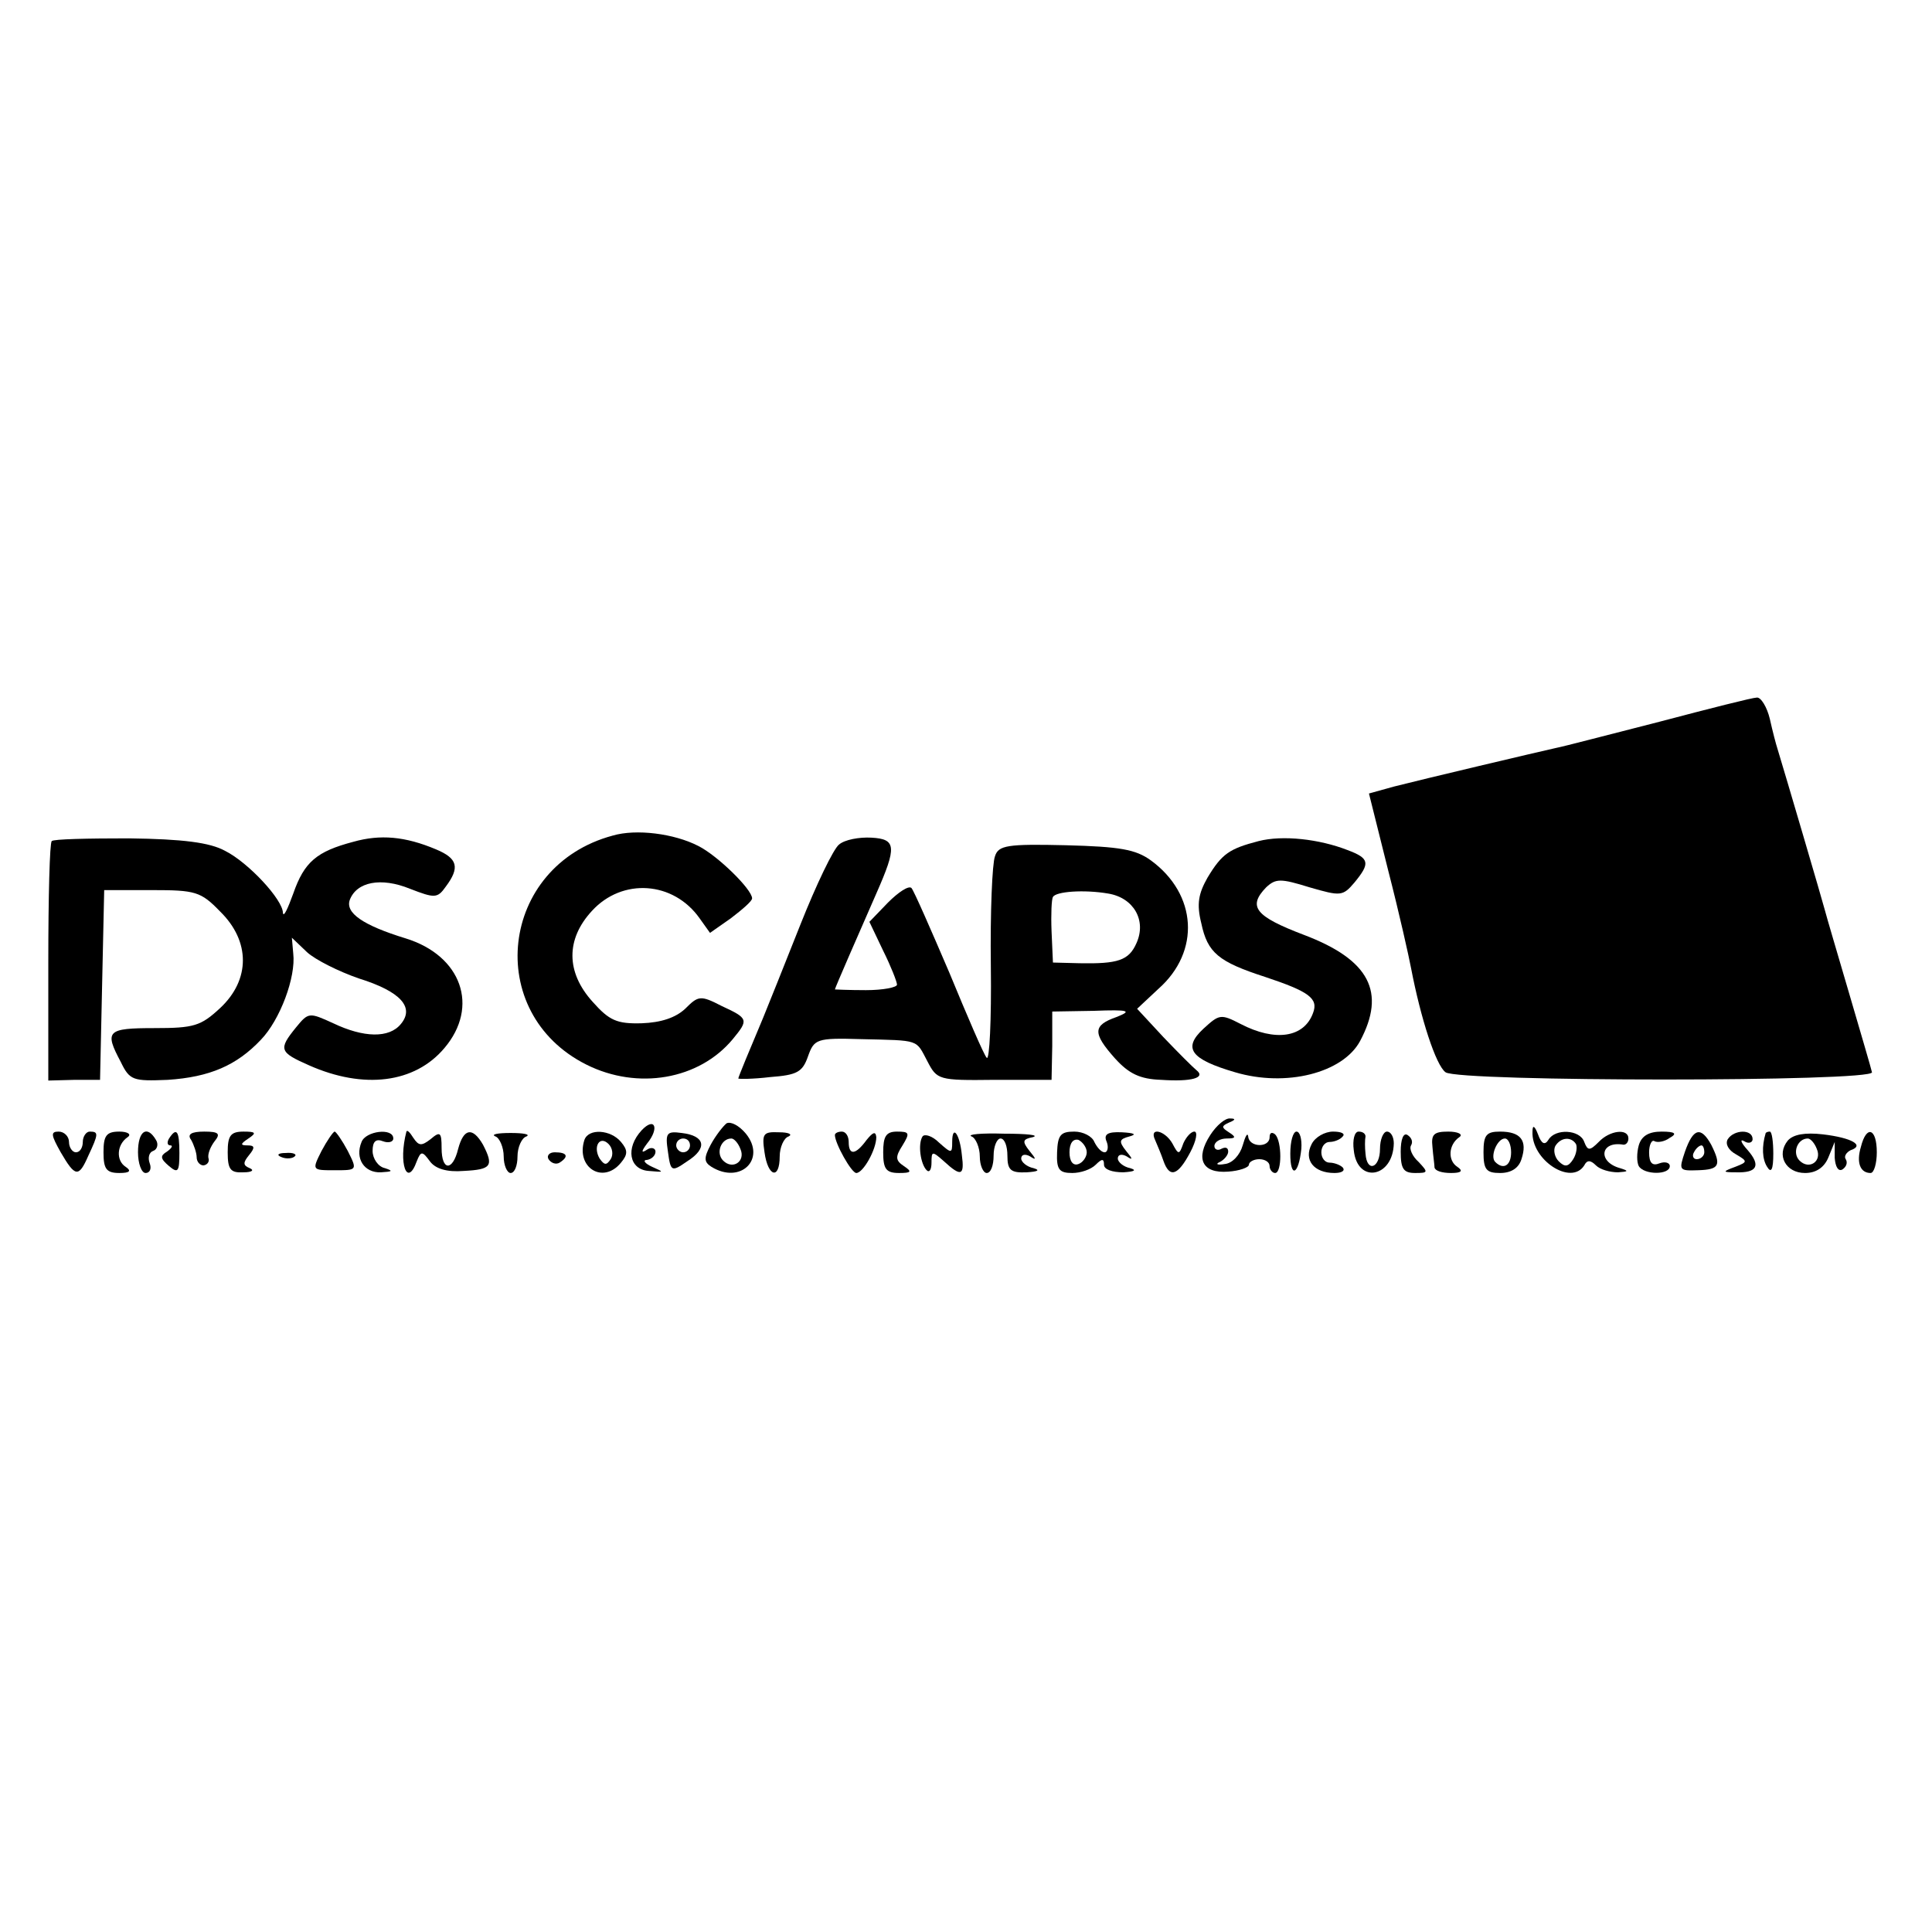 <?xml version="1.0" standalone="no"?>
<!DOCTYPE svg PUBLIC "-//W3C//DTD SVG 20010904//EN"
 "http://www.w3.org/TR/2001/REC-SVG-20010904/DTD/svg10.dtd">
<svg version="1.0" xmlns="http://www.w3.org/2000/svg"
 width="280pt" height="280pt" viewBox="0 0 280 280"
 preserveAspectRatio="xMidYMid meet">
<g transform="translate(0,280) scale(0.1,-0.1)"
fill="#000000" stroke="none">
<path d="M2405 1754 c-71 -18 -139 -36 -150 -38 -27 -6 -192 -45 -235 -56
l-36 -10 28 -112 c16 -62 30 -125 33 -141 14 -73 36 -141 50 -151 19 -14 621
-14 618 0 -1 5 -16 56 -33 114 -17 58 -33 112 -35 120 -3 12 -58 199 -69 235
-2 6 -7 25 -11 43 -4 17 -13 32 -19 31 -6 0 -69 -16 -141 -35z"/>
<path d="M888 1589 c-164 -44 -188 -257 -38 -332 74 -37 163 -22 212 37 23 28
23 30 -16 48 -31 16 -34 15 -53 -4 -14 -13 -35 -20 -63 -21 -36 -1 -47 4 -71
31 -39 43 -39 91 -1 132 44 48 118 43 156 -11 l15 -21 30 21 c17 13 31 25 31
29 0 13 -50 62 -78 76 -35 18 -90 25 -124 15z"/>
<path d="M75 1581 c-3 -2 -5 -81 -5 -176 l0 -171 38 1 37 0 3 138 3 137 69 0
c63 0 71 -2 99 -31 44 -43 44 -99 0 -140 -28 -26 -38 -29 -95 -29 -69 0 -73
-4 -49 -49 13 -27 18 -28 68 -26 61 4 100 21 135 58 28 29 51 91 47 125 l-2
23 22 -21 c12 -11 46 -28 75 -38 61 -19 81 -42 61 -66 -17 -21 -54 -20 -98 1
-35 16 -36 16 -54 -6 -26 -32 -24 -36 19 -55 79 -35 153 -26 196 25 51 60 25
134 -56 159 -62 19 -88 37 -81 56 10 26 45 33 87 16 36 -14 40 -14 52 3 21 28
17 41 -14 54 -45 19 -81 22 -120 11 -53 -14 -71 -29 -87 -75 -8 -22 -14 -35
-15 -28 0 19 -50 73 -84 90 -22 12 -61 17 -139 18 -59 0 -110 -1 -112 -4z"/>
<path d="M1216 1576 c-8 -6 -33 -58 -56 -116 -23 -58 -47 -118 -54 -135 -19
-45 -36 -86 -36 -88 0 -1 21 -1 46 2 39 3 47 7 55 30 9 25 12 27 77 25 86 -2
79 0 96 -32 14 -27 16 -28 97 -27 l83 0 1 49 0 50 60 1 c52 2 56 0 33 -9 -34
-12 -35 -23 -2 -60 20 -22 36 -30 67 -31 44 -3 65 3 51 14 -5 4 -26 25 -48 48
l-38 41 31 29 c61 54 56 137 -11 186 -22 16 -45 20 -123 22 -85 2 -98 0 -103
-16 -4 -10 -7 -81 -6 -159 1 -78 -2 -138 -6 -133 -4 4 -28 60 -54 123 -27 63
-51 118 -55 123 -4 4 -19 -6 -34 -21 l-27 -28 20 -42 c11 -22 20 -45 20 -49 0
-4 -20 -8 -45 -8 -25 0 -45 1 -45 1 0 2 35 82 60 139 30 68 29 79 -7 81 -18 1
-39 -3 -47 -10z m390 -71 c37 -6 56 -39 41 -72 -11 -25 -27 -30 -82 -29 l-39
1 -2 45 c-1 25 0 47 2 50 4 8 45 11 80 5z"/>
<path d="M1824 1581 c-42 -11 -53 -18 -74 -53 -13 -23 -16 -38 -9 -66 9 -43
25 -56 93 -78 63 -21 77 -31 69 -52 -13 -36 -55 -42 -105 -16 -29 15 -31 14
-54 -7 -30 -28 -19 -44 46 -63 74 -22 156 -1 181 45 38 71 14 118 -81 154 -71
27 -82 41 -55 69 14 13 21 13 63 0 45 -13 48 -13 65 7 23 28 22 35 -10 47 -41
16 -94 22 -129 13z"/>
<path d="M930 1162 c-24 -26 -18 -57 10 -59 23 -2 23 -2 5 6 -11 5 -14 10 -7
10 6 1 12 6 12 12 0 5 -6 7 -12 3 -9 -6 -9 -3 0 9 18 22 11 39 -8 19z"/>
<path d="M1053 1172 c-5 -4 -16 -18 -23 -31 -10 -19 -10 -25 1 -32 42 -26 80
11 50 48 -10 12 -22 18 -28 15z m20 -37 c8 -18 -11 -31 -25 -17 -11 11 -3 32
12 32 4 0 10 -7 13 -15z"/>
<path d="M1754 1155 c-22 -34 -12 -56 26 -53 16 1 30 6 30 10 0 4 7 8 15 8 8
0 15 -4 15 -10 0 -5 4 -10 8 -10 10 0 10 46 0 56 -5 4 -8 2 -8 -4 0 -16 -30
-15 -31 1 -1 6 -4 1 -8 -13 -4 -14 -15 -26 -26 -27 -11 -2 -14 0 -7 3 6 3 12
10 12 15 0 6 -4 7 -10 4 -5 -3 -10 -1 -10 4 0 6 8 11 18 11 13 0 14 2 3 9 -11
7 -11 9 0 14 10 4 10 6 2 6 -7 1 -20 -10 -29 -24z"/>
<path d="M2221 1160 c-2 -41 56 -79 75 -49 4 8 9 8 17 0 6 -6 20 -10 32 -10
15 1 16 2 3 6 -33 9 -29 40 5 34 4 0 7 4 7 9 0 15 -27 12 -43 -5 -13 -13 -16
-13 -21 0 -6 18 -42 20 -52 3 -5 -8 -10 -6 -15 8 -5 13 -8 14 -8 4z m63 -18
c2 -4 1 -14 -4 -22 -7 -11 -12 -12 -21 -3 -6 6 -8 16 -5 22 8 13 23 14 30 3z"/>
<path d="M88 1130 c21 -36 26 -37 40 -5 15 32 15 35 2 35 -5 0 -10 -7 -10 -15
0 -8 -4 -15 -10 -15 -5 0 -10 7 -10 15 0 8 -7 15 -15 15 -12 0 -11 -5 3 -30z"/>
<path d="M150 1130 c0 -24 4 -30 23 -30 15 0 18 3 9 9 -14 9 -13 32 3 43 6 4
0 8 -12 8 -19 0 -23 -6 -23 -30z"/>
<path d="M200 1130 c0 -16 5 -30 11 -30 6 0 9 6 6 14 -3 8 -1 16 5 18 6 2 8
10 4 16 -13 22 -26 13 -26 -18z"/>
<path d="M245 1150 c-3 -5 -3 -10 2 -10 4 0 2 -4 -5 -9 -10 -6 -10 -10 3 -21
13 -11 15 -8 15 19 0 32 -4 38 -15 21z"/>
<path d="M277 1148 c4 -7 8 -19 8 -25 0 -7 5 -12 10 -12 6 1 9 6 7 11 -1 6 3
16 9 24 9 11 6 14 -15 14 -19 0 -25 -4 -19 -12z"/>
<path d="M330 1130 c0 -25 4 -30 23 -29 12 0 16 3 9 6 -10 4 -10 8 -1 19 9 11
8 14 -2 14 -11 0 -11 2 1 10 12 8 11 10 -7 10 -19 0 -23 -6 -23 -30z"/>
<path d="M466 1132 c-14 -28 -14 -28 19 -28 33 0 33 0 19 28 -8 15 -17 28 -19
28 -2 0 -11 -13 -19 -28z"/>
<path d="M524 1145 c-10 -24 4 -45 28 -44 17 1 18 2 6 6 -10 2 -18 14 -18 25
0 14 5 18 15 14 8 -3 15 -1 15 4 0 16 -40 11 -46 -5z"/>
<path d="M589 1160 c-12 -46 1 -82 15 -43 6 15 8 15 19 0 8 -11 25 -16 49 -14
40 2 44 7 28 38 -15 26 -28 24 -36 -6 -8 -33 -24 -32 -24 1 0 23 -2 25 -16 13
-13 -10 -17 -10 -25 2 -5 8 -9 12 -10 9z"/>
<path d="M718 1153 c6 -2 12 -16 12 -29 0 -13 5 -24 10 -24 6 0 10 11 10 24 0
13 6 27 13 29 6 3 -4 5 -23 5 -19 0 -29 -2 -22 -5z"/>
<path d="M847 1148 c-13 -40 27 -65 53 -33 10 12 10 18 0 30 -15 18 -47 20
-53 3z m38 -28 c-6 -9 -9 -9 -16 1 -10 17 0 34 13 21 6 -6 7 -16 3 -22z"/>
<path d="M968 1131 c4 -29 5 -30 28 -14 30 19 26 37 -8 41 -22 3 -24 0 -20
-27z m32 9 c0 -5 -4 -10 -10 -10 -5 0 -10 5 -10 10 0 6 5 10 10 10 6 0 10 -4
10 -10z"/>
<path d="M1108 1130 c5 -36 22 -40 22 -6 0 13 6 27 13 29 6 3 0 6 -14 6 -23 1
-25 -2 -21 -29z"/>
<path d="M1210 1155 c0 -12 24 -55 31 -55 10 0 29 34 29 52 -1 9 -5 7 -14 -4
-16 -22 -26 -23 -26 -3 0 8 -4 15 -10 15 -5 0 -10 -2 -10 -5z"/>
<path d="M1280 1130 c0 -24 4 -30 23 -30 18 0 19 2 7 10 -12 8 -13 13 -2 30
11 18 10 20 -8 20 -16 0 -20 -7 -20 -30z"/>
<path d="M1337 1153 c-7 -11 -3 -40 6 -49 4 -4 7 1 7 11 0 17 1 17 18 2 25
-23 30 -21 26 9 -3 31 -14 45 -14 19 0 -17 -1 -17 -19 -1 -10 10 -21 13 -24 9z"/>
<path d="M1408 1153 c6 -2 12 -16 12 -29 0 -13 5 -24 10 -24 6 0 10 11 10 25
0 14 5 25 10 25 6 0 10 -11 10 -25 0 -21 5 -25 28 -24 16 1 20 3 10 6 -10 2
-18 9 -18 14 0 6 6 7 13 3 9 -6 9 -4 -1 8 -11 14 -10 17 5 20 10 3 -9 5 -42 5
-33 1 -54 -1 -47 -4z"/>
<path d="M1532 1130 c-1 -25 3 -30 22 -30 12 0 27 5 34 12 9 9 12 9 12 0 0 -7
12 -11 28 -11 16 1 20 3 10 6 -10 2 -18 9 -18 14 0 6 6 7 13 3 9 -6 9 -4 -1 8
-11 14 -10 17 5 21 11 3 7 5 -11 6 -21 1 -27 -3 -22 -14 3 -8 1 -15 -3 -15 -5
0 -11 7 -15 15 -3 8 -16 15 -29 15 -20 0 -24 -5 -25 -30z m43 0 c0 -7 -6 -15
-12 -17 -8 -3 -13 4 -13 17 0 13 5 20 13 18 6 -3 12 -11 12 -18z"/>
<path d="M1674 1148 c3 -7 9 -21 12 -30 9 -26 21 -22 39 12 9 17 11 30 6 30
-5 0 -12 -8 -16 -17 -6 -17 -7 -17 -16 0 -11 19 -34 24 -25 5z"/>
<path d="M1870 1128 c0 -36 12 -31 16 7 1 14 -2 25 -7 25 -5 0 -9 -14 -9 -32z"/>
<path d="M1901 1142 c-12 -23 3 -42 33 -42 10 0 16 3 12 8 -4 4 -13 7 -19 7
-7 0 -12 7 -12 15 0 8 5 15 12 15 6 0 15 3 19 8 4 4 -2 7 -14 7 -12 0 -26 -8
-31 -18z"/>
<path d="M1962 1133 c5 -49 57 -40 58 10 0 9 -4 17 -10 17 -5 0 -10 -11 -10
-25 0 -28 -19 -35 -21 -7 -1 9 -1 20 0 25 0 4 -4 7 -10 7 -6 0 -9 -12 -7 -27z"/>
<path d="M2030 1131 c0 -25 4 -31 21 -31 19 0 19 1 5 16 -9 8 -14 19 -11 24 3
5 1 11 -5 15 -6 4 -10 -6 -10 -24z"/>
<path d="M2076 1138 c1 -13 3 -26 3 -30 1 -5 11 -8 24 -8 15 0 18 3 9 9 -14 9
-13 32 3 43 6 4 -2 8 -16 8 -21 0 -25 -4 -23 -22z"/>
<path d="M2150 1130 c0 -25 4 -30 24 -30 16 0 27 7 31 20 9 27 -1 40 -31 40
-20 0 -24 -5 -24 -30z m40 0 c0 -19 -11 -26 -23 -14 -8 8 3 34 14 34 5 0 9 -9
9 -20z"/>
<path d="M2375 1140 c-3 -11 -3 -24 0 -30 8 -13 45 -13 45 0 0 5 -7 7 -15 4
-10 -4 -15 0 -15 16 0 11 4 19 8 16 4 -2 14 -1 22 5 11 6 8 9 -12 9 -18 0 -29
-6 -33 -20z"/>
<path d="M2442 1131 c-9 -27 -9 -28 19 -27 31 1 34 7 19 37 -15 27 -26 24 -38
-10z m28 -1 c0 -5 -5 -10 -11 -10 -5 0 -7 5 -4 10 3 6 8 10 11 10 2 0 4 -4 4
-10z"/>
<path d="M2504 1149 c-4 -7 1 -16 12 -22 17 -10 17 -11 -1 -18 -19 -7 -19 -8
1 -8 31 -1 36 10 17 32 -10 11 -12 17 -5 13 6 -4 12 -2 12 3 0 15 -27 14 -36
0z"/>
<path d="M2559 1158 c-6 -20 -5 -38 2 -49 6 -10 9 -4 9 19 0 17 -2 32 -5 32
-3 0 -5 -1 -6 -2z"/>
<path d="M2591 1147 c-17 -21 -3 -47 25 -47 16 0 28 8 34 23 l9 22 0 -23 c1
-13 5 -20 11 -17 6 4 8 10 5 15 -3 4 1 10 7 13 21 7 2 18 -40 23 -26 3 -43 0
-51 -9z m42 -12 c8 -18 -11 -31 -25 -17 -11 11 -3 32 12 32 4 0 10 -7 13 -15z"/>
<path d="M2697 1138 c-7 -23 -1 -38 14 -38 5 0 9 14 9 30 0 35 -15 40 -23 8z"/>
<path d="M408 1123 c7 -3 16 -2 19 1 4 3 -2 6 -13 5 -11 0 -14 -3 -6 -6z"/>
<path d="M795 1120 c4 -6 11 -8 16 -5 14 9 11 15 -7 15 -8 0 -12 -5 -9 -10z"/>
</g>
</svg>
